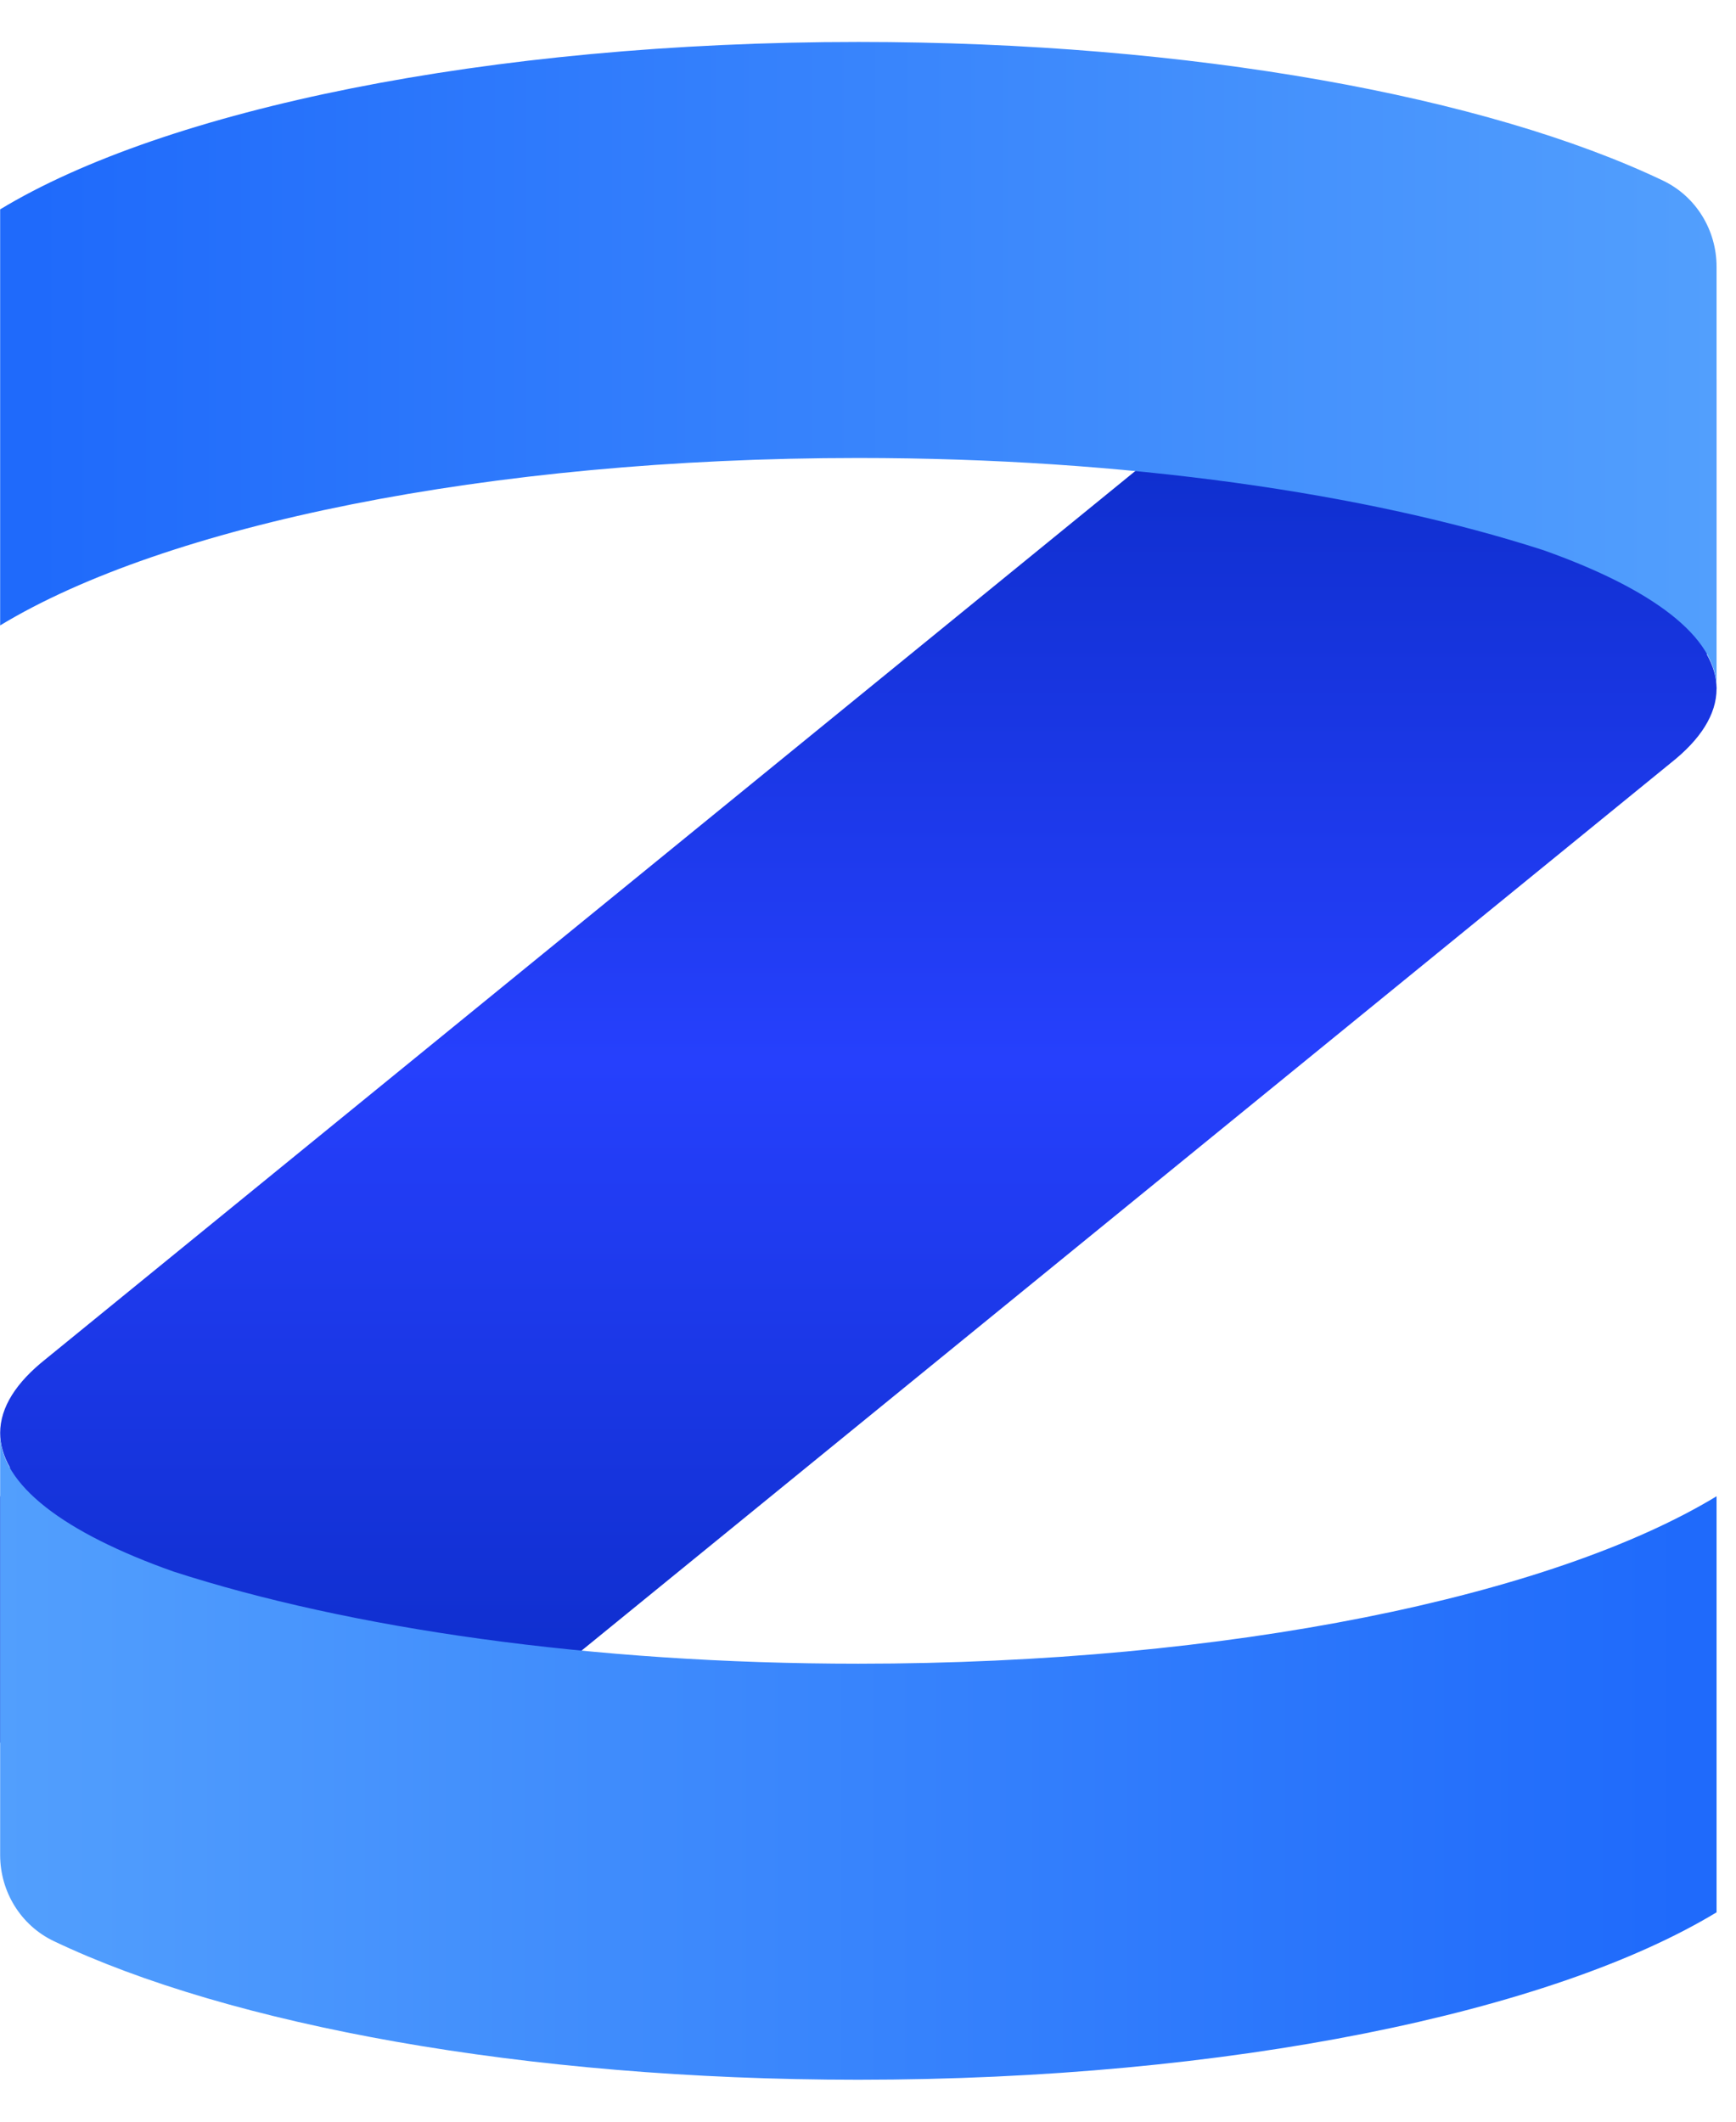 <svg width="36" height="44" viewBox="0 0 36 44" fill="none" xmlns="http://www.w3.org/2000/svg">
<path d="M35.597 12.955V7.87L31.529 3.259L0.951 28.182C0.34 28.666 0.003 29.181 0.003 29.721C0.003 29.963 0.075 30.201 0.206 30.434L0.003 31.048V36.133L4.068 40.744L34.649 15.821C35.26 15.338 35.597 14.819 35.597 14.282C35.597 14.04 35.525 13.802 35.394 13.569L35.597 12.955Z" fill="url(#paint0_linear_1_36)"/>
<path d="M35.597 14.282V12.97V5.532C35.597 4.771 35.171 4.073 34.485 3.745C30.846 2.01 24.733 0.87 17.802 0.87C10.104 0.87 3.415 2.275 0.003 4.342V12.97C3.412 10.903 10.104 9.498 17.802 9.498C23.343 9.498 28.356 10.229 32.007 11.41C34.261 12.209 35.6 13.205 35.6 14.282H35.597Z" fill="url(#paint1_linear_1_36)"/>
<path d="M0.003 29.718V31.03V38.468C0.003 39.229 0.429 39.927 1.115 40.255C4.754 41.99 10.867 43.13 17.798 43.13C25.496 43.13 32.185 41.725 35.597 39.658V31.03C32.188 33.097 25.496 34.502 17.798 34.502C12.257 34.502 7.244 33.771 3.594 32.59C1.339 31.791 0 30.795 0 29.718H0.003Z" fill="url(#paint2_linear_1_36)"/>
<defs>
<linearGradient id="paint0_linear_1_36" x1="17.802" y1="40.744" x2="17.802" y2="3.259" gradientUnits="userSpaceOnUse">
<stop offset="0.15" stop-color="#0E2ECC"/>
<stop offset="0.5" stop-color="#2640FD"/>
<stop offset="0.85" stop-color="#0E2ECC"/>
</linearGradient>
<linearGradient id="paint1_linear_1_36" x1="0.003" y1="7.575" x2="35.597" y2="7.575" gradientUnits="userSpaceOnUse">
<stop offset="0.02" stop-color="#1F6AFB"/>
<stop offset="1" stop-color="#529FFD"/>
</linearGradient>
<linearGradient id="paint2_linear_1_36" x1="0.003" y1="36.425" x2="35.597" y2="36.425" gradientUnits="userSpaceOnUse">
<stop stop-color="#529FFD"/>
<stop offset="0.98" stop-color="#1F6AFB"/>
</linearGradient>
</defs>
</svg>
